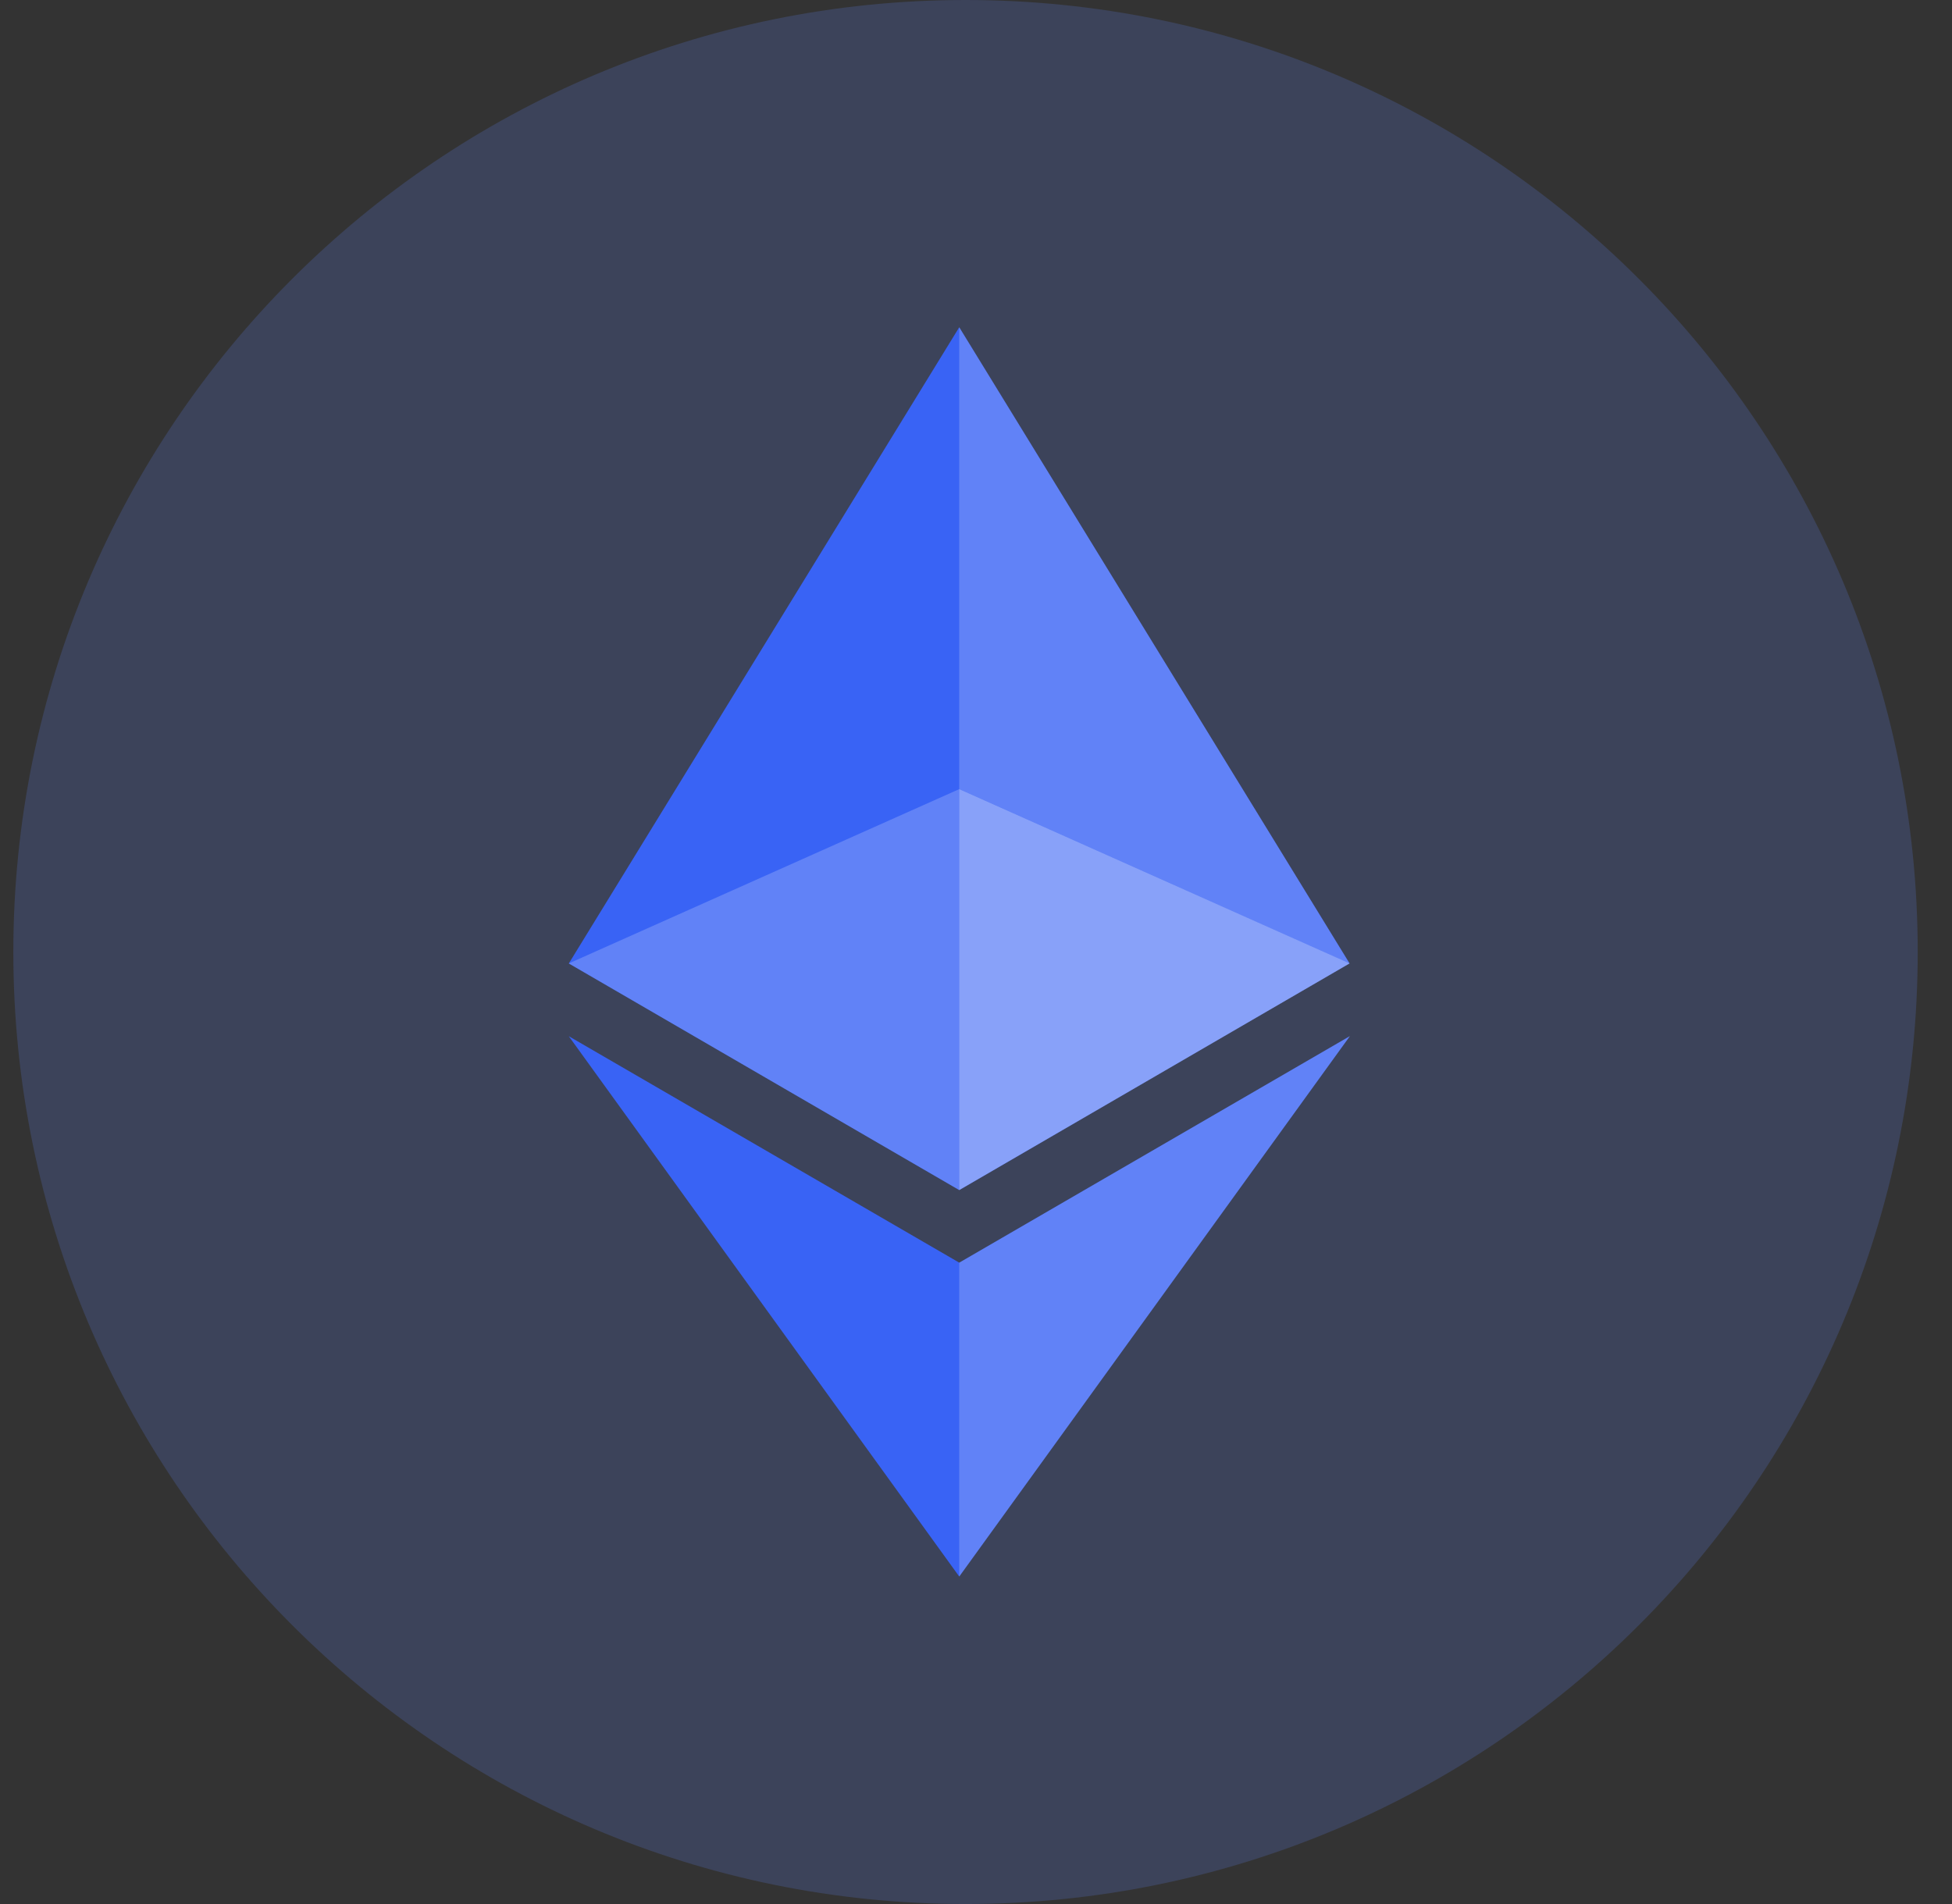 <svg width="41" height="40" viewBox="0 0 41 40" fill="none" xmlns="http://www.w3.org/2000/svg">
<rect x="0" y="0" width="41" height="40" fill="#333333" stroke="none"/>
<g clip-path="url(#clip0_1_341)">
<g clip-path="url(#clip1_1_341)">
<g clip-path="url(#clip2_1_341)">
<path opacity="0.2" d="M40.28 20C40.28 8.954 31.326 0 20.28 0C9.234 0 0.28 8.954 0.28 20C0.28 31.046 9.234 40 20.28 40C31.326 40 40.28 31.046 40.28 20Z" fill="#6182F7"/>
<path d="M28.346 20.239L20.148 6.875L11.947 20.241L20.148 25.002L28.346 20.239ZM28.353 21.767L20.148 26.526L11.947 21.769L20.148 33.12L28.353 21.767Z" fill="#3963F5"/>
<path opacity="0.2" d="M20.148 6.875V16.577L28.347 20.241L20.148 6.875ZM20.148 26.527V33.12L28.353 21.767L20.148 26.527Z" fill="white"/>
<path opacity="0.4" d="M20.148 25.001L28.347 20.24L20.148 16.578V25.001Z" fill="white"/>
<path opacity="0.2" d="M11.947 20.24L20.148 25.001V16.578L11.947 20.24Z" fill="white"/>
</g>
</g>
</g>
<defs>
<clipPath id="clip0_1_341">
<rect width="40" height="40" fill="white" transform="translate(0.28)"/>
</clipPath>
<clipPath id="clip1_1_341">
<rect width="40" height="40" fill="white" transform="translate(0.28)"/>
</clipPath>
<clipPath id="clip2_1_341">
<rect width="40" height="40" fill="white" transform="translate(0.28)"/>
</clipPath>
</defs>
</svg>
